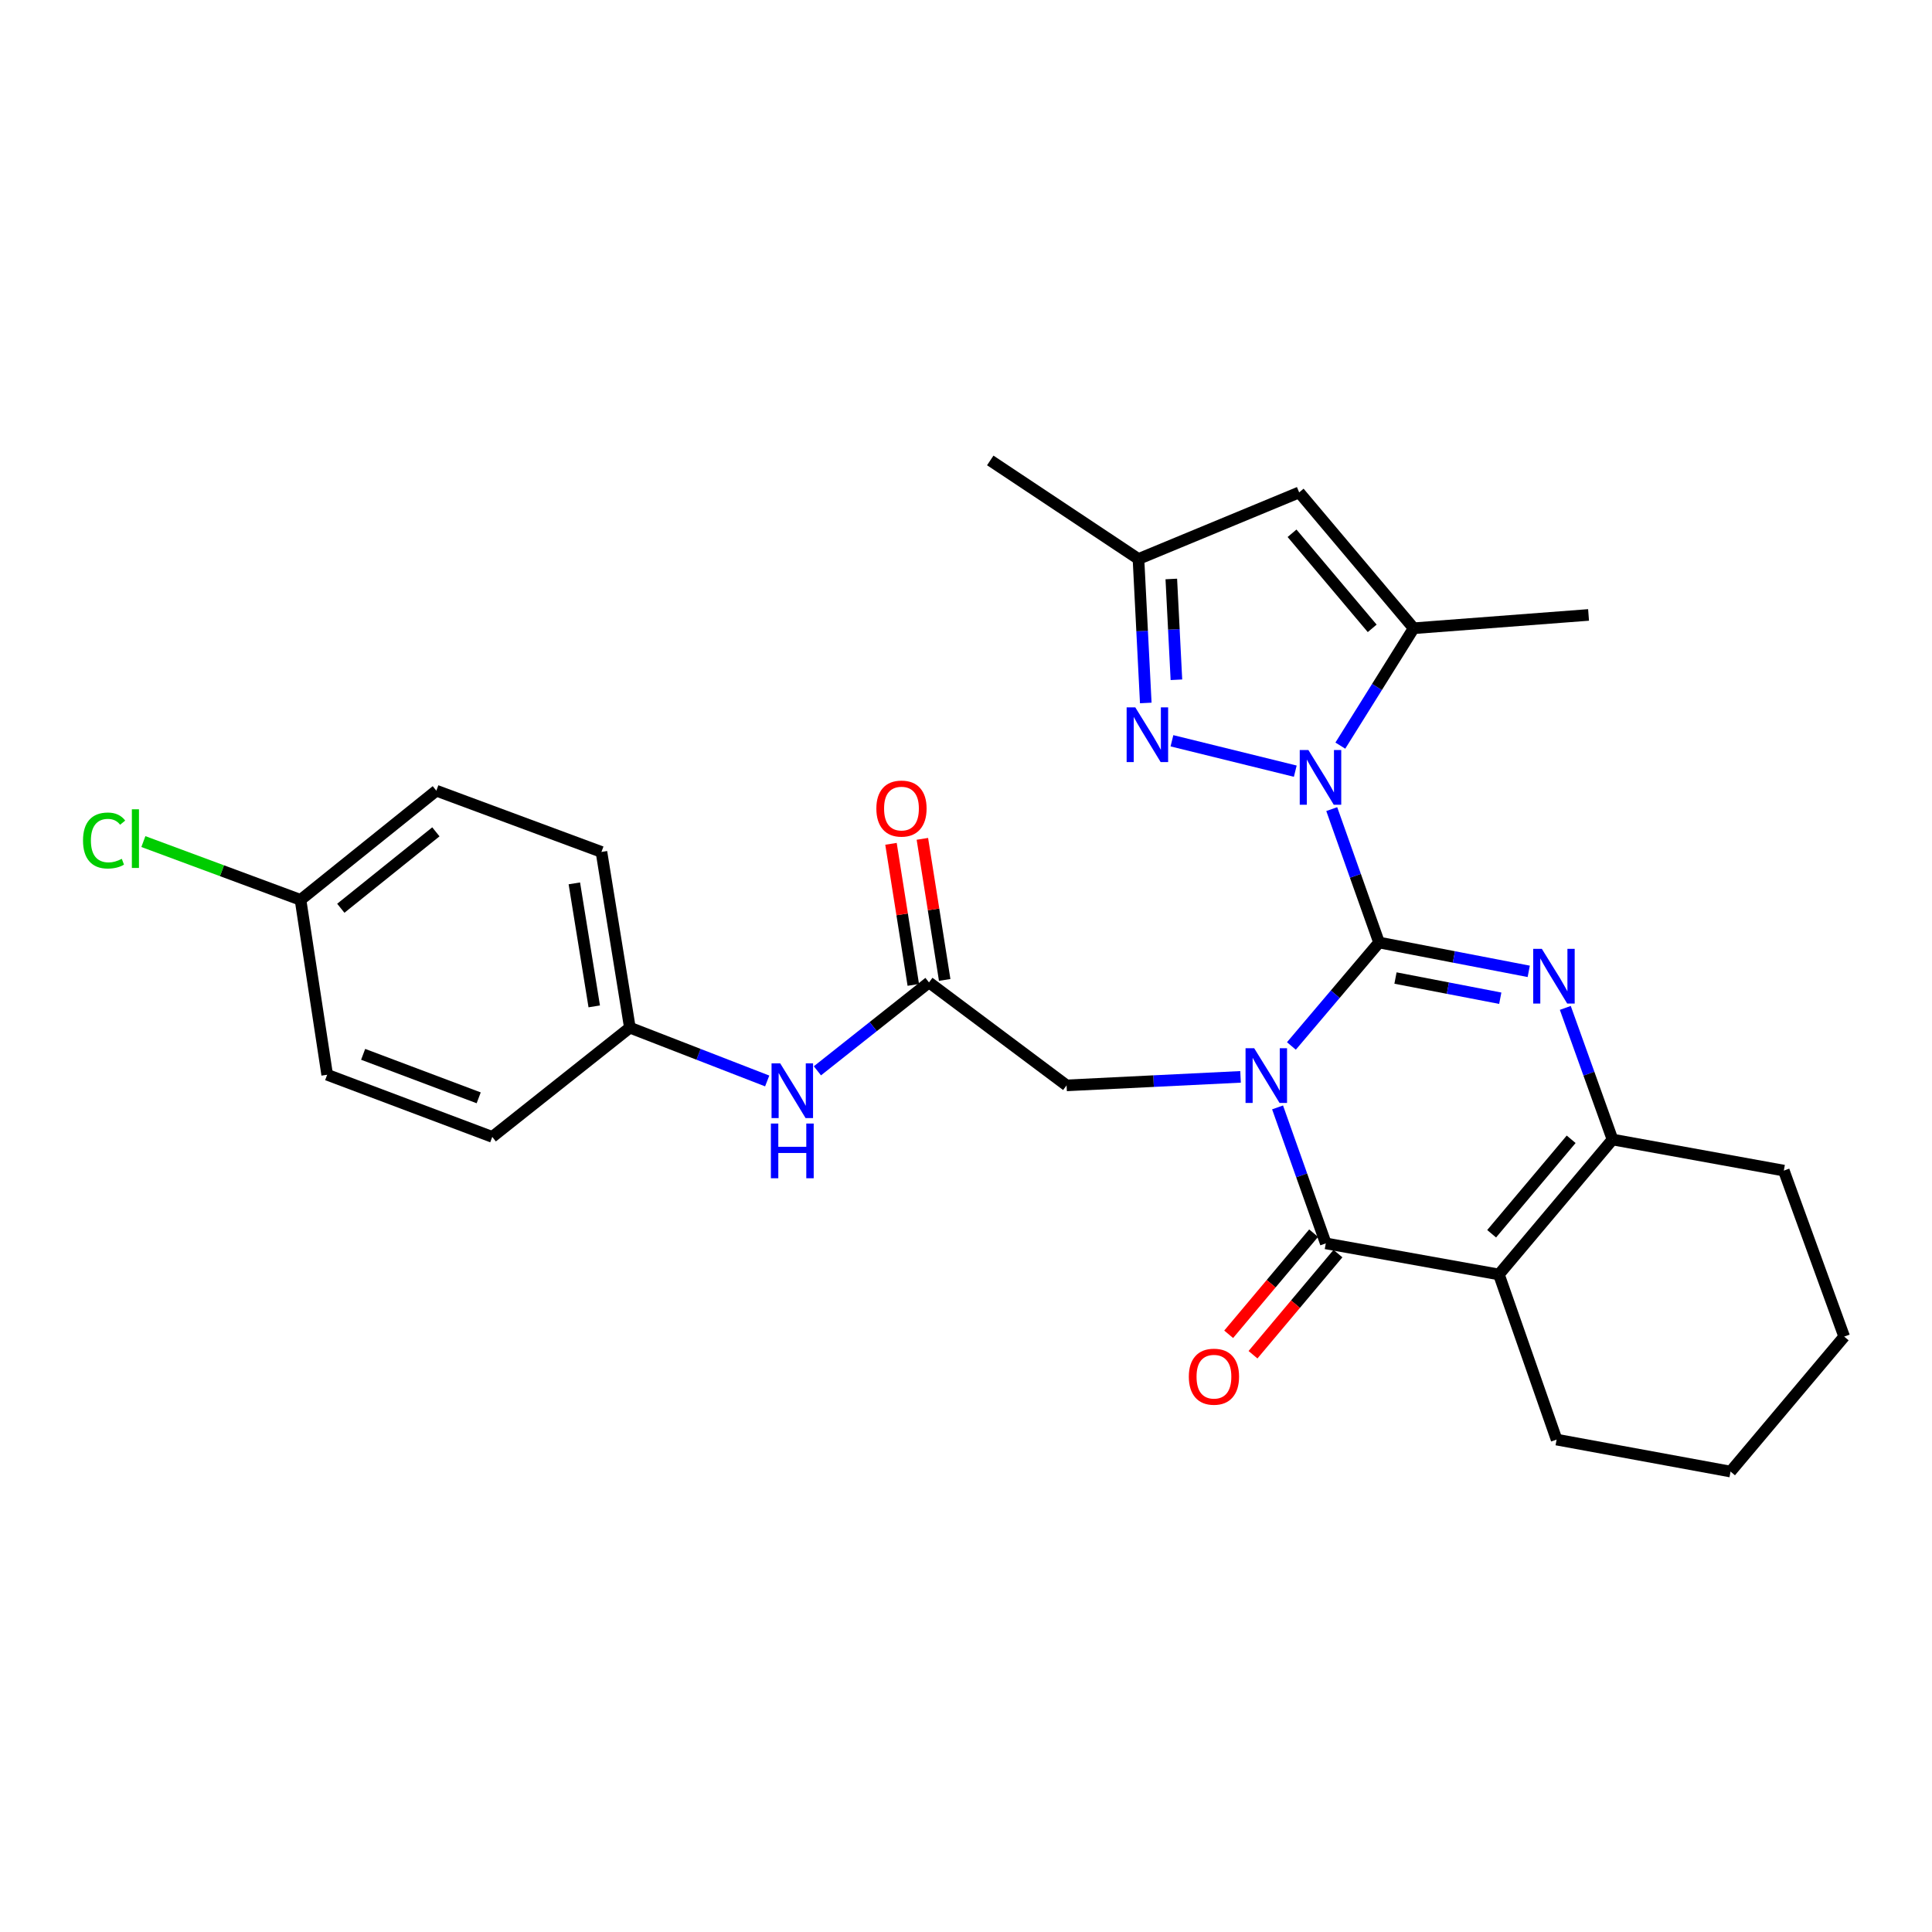 <?xml version='1.0' encoding='iso-8859-1'?>
<svg version='1.1' baseProfile='full'
              xmlns='http://www.w3.org/2000/svg'
                      xmlns:rdkit='http://www.rdkit.org/xml'
                      xmlns:xlink='http://www.w3.org/1999/xlink'
                  xml:space='preserve'
width='1000px' height='1000px' viewBox='0 0 1000 1000'>
<!-- END OF HEADER -->
<rect style='opacity:1.0;fill:#FFFFFF;stroke:none' width='1000' height='1000' x='0' y='0'> </rect>
<path class='bond-0' d='M 713.794,487.837 L 691.111,514.612' style='fill:none;fill-rule:evenodd;stroke:#000000;stroke-width:6px;stroke-linecap:butt;stroke-linejoin:miter;stroke-opacity:1' />
<path class='bond-0' d='M 691.111,514.612 L 668.427,541.387' style='fill:none;fill-rule:evenodd;stroke:#0000FF;stroke-width:6px;stroke-linecap:butt;stroke-linejoin:miter;stroke-opacity:1' />
<path class='bond-1' d='M 713.794,487.837 L 701.552,453.317' style='fill:none;fill-rule:evenodd;stroke:#000000;stroke-width:6px;stroke-linecap:butt;stroke-linejoin:miter;stroke-opacity:1' />
<path class='bond-1' d='M 701.552,453.317 L 689.309,418.796' style='fill:none;fill-rule:evenodd;stroke:#0000FF;stroke-width:6px;stroke-linecap:butt;stroke-linejoin:miter;stroke-opacity:1' />
<path class='bond-2' d='M 713.794,487.837 L 752.533,495.303' style='fill:none;fill-rule:evenodd;stroke:#000000;stroke-width:6px;stroke-linecap:butt;stroke-linejoin:miter;stroke-opacity:1' />
<path class='bond-2' d='M 752.533,495.303 L 791.271,502.768' style='fill:none;fill-rule:evenodd;stroke:#0000FF;stroke-width:6px;stroke-linecap:butt;stroke-linejoin:miter;stroke-opacity:1' />
<path class='bond-2' d='M 722.303,506.228 L 749.42,511.454' style='fill:none;fill-rule:evenodd;stroke:#000000;stroke-width:6px;stroke-linecap:butt;stroke-linejoin:miter;stroke-opacity:1' />
<path class='bond-2' d='M 749.42,511.454 L 776.537,516.68' style='fill:none;fill-rule:evenodd;stroke:#0000FF;stroke-width:6px;stroke-linecap:butt;stroke-linejoin:miter;stroke-opacity:1' />
<path class='bond-3' d='M 661.268,573.192 L 673.746,608.38' style='fill:none;fill-rule:evenodd;stroke:#0000FF;stroke-width:6px;stroke-linecap:butt;stroke-linejoin:miter;stroke-opacity:1' />
<path class='bond-3' d='M 673.746,608.38 L 686.225,643.568' style='fill:none;fill-rule:evenodd;stroke:#000000;stroke-width:6px;stroke-linecap:butt;stroke-linejoin:miter;stroke-opacity:1' />
<path class='bond-9' d='M 642.102,557.382 L 597.081,559.587' style='fill:none;fill-rule:evenodd;stroke:#0000FF;stroke-width:6px;stroke-linecap:butt;stroke-linejoin:miter;stroke-opacity:1' />
<path class='bond-9' d='M 597.081,559.587 L 552.06,561.792' style='fill:none;fill-rule:evenodd;stroke:#000000;stroke-width:6px;stroke-linecap:butt;stroke-linejoin:miter;stroke-opacity:1' />
<path class='bond-6' d='M 670.436,399.154 L 606.596,383.424' style='fill:none;fill-rule:evenodd;stroke:#0000FF;stroke-width:6px;stroke-linecap:butt;stroke-linejoin:miter;stroke-opacity:1' />
<path class='bond-7' d='M 693.753,385.934 L 712.733,355.557' style='fill:none;fill-rule:evenodd;stroke:#0000FF;stroke-width:6px;stroke-linecap:butt;stroke-linejoin:miter;stroke-opacity:1' />
<path class='bond-7' d='M 712.733,355.557 L 731.714,325.18' style='fill:none;fill-rule:evenodd;stroke:#000000;stroke-width:6px;stroke-linecap:butt;stroke-linejoin:miter;stroke-opacity:1' />
<path class='bond-5' d='M 810.2,521.687 L 822.418,555.748' style='fill:none;fill-rule:evenodd;stroke:#0000FF;stroke-width:6px;stroke-linecap:butt;stroke-linejoin:miter;stroke-opacity:1' />
<path class='bond-5' d='M 822.418,555.748 L 834.636,589.809' style='fill:none;fill-rule:evenodd;stroke:#000000;stroke-width:6px;stroke-linecap:butt;stroke-linejoin:miter;stroke-opacity:1' />
<path class='bond-12' d='M 679.927,638.278 L 657.942,664.453' style='fill:none;fill-rule:evenodd;stroke:#000000;stroke-width:6px;stroke-linecap:butt;stroke-linejoin:miter;stroke-opacity:1' />
<path class='bond-12' d='M 657.942,664.453 L 635.956,690.627' style='fill:none;fill-rule:evenodd;stroke:#FF0000;stroke-width:6px;stroke-linecap:butt;stroke-linejoin:miter;stroke-opacity:1' />
<path class='bond-12' d='M 692.522,648.858 L 670.537,675.032' style='fill:none;fill-rule:evenodd;stroke:#000000;stroke-width:6px;stroke-linecap:butt;stroke-linejoin:miter;stroke-opacity:1' />
<path class='bond-12' d='M 670.537,675.032 L 648.551,701.207' style='fill:none;fill-rule:evenodd;stroke:#FF0000;stroke-width:6px;stroke-linecap:butt;stroke-linejoin:miter;stroke-opacity:1' />
<path class='bond-28' d='M 686.225,643.568 L 775.833,659.66' style='fill:none;fill-rule:evenodd;stroke:#000000;stroke-width:6px;stroke-linecap:butt;stroke-linejoin:miter;stroke-opacity:1' />
<path class='bond-4' d='M 775.833,659.66 L 834.636,589.809' style='fill:none;fill-rule:evenodd;stroke:#000000;stroke-width:6px;stroke-linecap:butt;stroke-linejoin:miter;stroke-opacity:1' />
<path class='bond-4' d='M 772.07,638.589 L 813.232,589.693' style='fill:none;fill-rule:evenodd;stroke:#000000;stroke-width:6px;stroke-linecap:butt;stroke-linejoin:miter;stroke-opacity:1' />
<path class='bond-16' d='M 775.833,659.66 L 805.696,745.128' style='fill:none;fill-rule:evenodd;stroke:#000000;stroke-width:6px;stroke-linecap:butt;stroke-linejoin:miter;stroke-opacity:1' />
<path class='bond-18' d='M 834.636,589.809 L 923.302,605.901' style='fill:none;fill-rule:evenodd;stroke:#000000;stroke-width:6px;stroke-linecap:butt;stroke-linejoin:miter;stroke-opacity:1' />
<path class='bond-10' d='M 593.051,363.855 L 591.16,326.593' style='fill:none;fill-rule:evenodd;stroke:#0000FF;stroke-width:6px;stroke-linecap:butt;stroke-linejoin:miter;stroke-opacity:1' />
<path class='bond-10' d='M 591.16,326.593 L 589.27,289.331' style='fill:none;fill-rule:evenodd;stroke:#000000;stroke-width:6px;stroke-linecap:butt;stroke-linejoin:miter;stroke-opacity:1' />
<path class='bond-10' d='M 608.911,351.843 L 607.588,325.76' style='fill:none;fill-rule:evenodd;stroke:#0000FF;stroke-width:6px;stroke-linecap:butt;stroke-linejoin:miter;stroke-opacity:1' />
<path class='bond-10' d='M 607.588,325.76 L 606.265,299.676' style='fill:none;fill-rule:evenodd;stroke:#000000;stroke-width:6px;stroke-linecap:butt;stroke-linejoin:miter;stroke-opacity:1' />
<path class='bond-8' d='M 731.714,325.18 L 672.445,254.872' style='fill:none;fill-rule:evenodd;stroke:#000000;stroke-width:6px;stroke-linecap:butt;stroke-linejoin:miter;stroke-opacity:1' />
<path class='bond-8' d='M 710.247,325.235 L 668.759,276.02' style='fill:none;fill-rule:evenodd;stroke:#000000;stroke-width:6px;stroke-linecap:butt;stroke-linejoin:miter;stroke-opacity:1' />
<path class='bond-19' d='M 731.714,325.18 L 822.236,318.29' style='fill:none;fill-rule:evenodd;stroke:#000000;stroke-width:6px;stroke-linecap:butt;stroke-linejoin:miter;stroke-opacity:1' />
<path class='bond-29' d='M 672.445,254.872 L 589.27,289.331' style='fill:none;fill-rule:evenodd;stroke:#000000;stroke-width:6px;stroke-linecap:butt;stroke-linejoin:miter;stroke-opacity:1' />
<path class='bond-11' d='M 552.06,561.792 L 480.847,508.498' style='fill:none;fill-rule:evenodd;stroke:#000000;stroke-width:6px;stroke-linecap:butt;stroke-linejoin:miter;stroke-opacity:1' />
<path class='bond-25' d='M 589.27,289.331 L 512.556,238.323' style='fill:none;fill-rule:evenodd;stroke:#000000;stroke-width:6px;stroke-linecap:butt;stroke-linejoin:miter;stroke-opacity:1' />
<path class='bond-13' d='M 480.847,508.498 L 451.967,531.377' style='fill:none;fill-rule:evenodd;stroke:#000000;stroke-width:6px;stroke-linecap:butt;stroke-linejoin:miter;stroke-opacity:1' />
<path class='bond-13' d='M 451.967,531.377 L 423.088,554.255' style='fill:none;fill-rule:evenodd;stroke:#0000FF;stroke-width:6px;stroke-linecap:butt;stroke-linejoin:miter;stroke-opacity:1' />
<path class='bond-14' d='M 488.97,507.213 L 483.195,470.701' style='fill:none;fill-rule:evenodd;stroke:#000000;stroke-width:6px;stroke-linecap:butt;stroke-linejoin:miter;stroke-opacity:1' />
<path class='bond-14' d='M 483.195,470.701 L 477.419,434.188' style='fill:none;fill-rule:evenodd;stroke:#FF0000;stroke-width:6px;stroke-linecap:butt;stroke-linejoin:miter;stroke-opacity:1' />
<path class='bond-14' d='M 472.724,509.783 L 466.948,473.271' style='fill:none;fill-rule:evenodd;stroke:#000000;stroke-width:6px;stroke-linecap:butt;stroke-linejoin:miter;stroke-opacity:1' />
<path class='bond-14' d='M 466.948,473.271 L 461.173,436.758' style='fill:none;fill-rule:evenodd;stroke:#FF0000;stroke-width:6px;stroke-linecap:butt;stroke-linejoin:miter;stroke-opacity:1' />
<path class='bond-15' d='M 397.097,559.507 L 361.559,545.713' style='fill:none;fill-rule:evenodd;stroke:#0000FF;stroke-width:6px;stroke-linecap:butt;stroke-linejoin:miter;stroke-opacity:1' />
<path class='bond-15' d='M 361.559,545.713 L 326.021,531.919' style='fill:none;fill-rule:evenodd;stroke:#000000;stroke-width:6px;stroke-linecap:butt;stroke-linejoin:miter;stroke-opacity:1' />
<path class='bond-21' d='M 326.021,531.919 L 254.79,588.456' style='fill:none;fill-rule:evenodd;stroke:#000000;stroke-width:6px;stroke-linecap:butt;stroke-linejoin:miter;stroke-opacity:1' />
<path class='bond-22' d='M 326.021,531.919 L 311.309,440.959' style='fill:none;fill-rule:evenodd;stroke:#000000;stroke-width:6px;stroke-linecap:butt;stroke-linejoin:miter;stroke-opacity:1' />
<path class='bond-22' d='M 307.577,520.902 L 297.278,457.229' style='fill:none;fill-rule:evenodd;stroke:#000000;stroke-width:6px;stroke-linecap:butt;stroke-linejoin:miter;stroke-opacity:1' />
<path class='bond-30' d='M 805.696,745.128 L 895.724,761.677' style='fill:none;fill-rule:evenodd;stroke:#000000;stroke-width:6px;stroke-linecap:butt;stroke-linejoin:miter;stroke-opacity:1' />
<path class='bond-17' d='M 155.551,465.769 L 225.85,409.259' style='fill:none;fill-rule:evenodd;stroke:#000000;stroke-width:6px;stroke-linecap:butt;stroke-linejoin:miter;stroke-opacity:1' />
<path class='bond-17' d='M 176.401,470.112 L 225.61,430.556' style='fill:none;fill-rule:evenodd;stroke:#000000;stroke-width:6px;stroke-linecap:butt;stroke-linejoin:miter;stroke-opacity:1' />
<path class='bond-20' d='M 155.551,465.769 L 114.88,450.683' style='fill:none;fill-rule:evenodd;stroke:#000000;stroke-width:6px;stroke-linecap:butt;stroke-linejoin:miter;stroke-opacity:1' />
<path class='bond-20' d='M 114.88,450.683 L 74.21,435.597' style='fill:none;fill-rule:evenodd;stroke:#00CC00;stroke-width:6px;stroke-linecap:butt;stroke-linejoin:miter;stroke-opacity:1' />
<path class='bond-31' d='M 155.551,465.769 L 169.349,556.29' style='fill:none;fill-rule:evenodd;stroke:#000000;stroke-width:6px;stroke-linecap:butt;stroke-linejoin:miter;stroke-opacity:1' />
<path class='bond-27' d='M 923.302,605.901 L 954.545,691.817' style='fill:none;fill-rule:evenodd;stroke:#000000;stroke-width:6px;stroke-linecap:butt;stroke-linejoin:miter;stroke-opacity:1' />
<path class='bond-23' d='M 254.79,588.456 L 169.349,556.29' style='fill:none;fill-rule:evenodd;stroke:#000000;stroke-width:6px;stroke-linecap:butt;stroke-linejoin:miter;stroke-opacity:1' />
<path class='bond-23' d='M 247.769,568.238 L 187.96,545.722' style='fill:none;fill-rule:evenodd;stroke:#000000;stroke-width:6px;stroke-linecap:butt;stroke-linejoin:miter;stroke-opacity:1' />
<path class='bond-24' d='M 311.309,440.959 L 225.85,409.259' style='fill:none;fill-rule:evenodd;stroke:#000000;stroke-width:6px;stroke-linecap:butt;stroke-linejoin:miter;stroke-opacity:1' />
<path class='bond-26' d='M 895.724,761.677 L 954.545,691.817' style='fill:none;fill-rule:evenodd;stroke:#000000;stroke-width:6px;stroke-linecap:butt;stroke-linejoin:miter;stroke-opacity:1' />
<path  class='atom-1' d='M 649.17 542.569
L 658.45 557.569
Q 659.37 559.049, 660.85 561.729
Q 662.33 564.409, 662.41 564.569
L 662.41 542.569
L 666.17 542.569
L 666.17 570.889
L 662.29 570.889
L 652.33 554.489
Q 651.17 552.569, 649.93 550.369
Q 648.73 548.169, 648.37 547.489
L 648.37 570.889
L 644.69 570.889
L 644.69 542.569
L 649.17 542.569
' fill='#0000FF'/>
<path  class='atom-2' d='M 677.223 388.209
L 686.503 403.209
Q 687.423 404.689, 688.903 407.369
Q 690.383 410.049, 690.463 410.209
L 690.463 388.209
L 694.223 388.209
L 694.223 416.529
L 690.343 416.529
L 680.383 400.129
Q 679.223 398.209, 677.983 396.009
Q 676.783 393.809, 676.423 393.129
L 676.423 416.529
L 672.743 416.529
L 672.743 388.209
L 677.223 388.209
' fill='#0000FF'/>
<path  class='atom-3' d='M 798.056 491.122
L 807.336 506.122
Q 808.256 507.602, 809.736 510.282
Q 811.216 512.962, 811.296 513.122
L 811.296 491.122
L 815.056 491.122
L 815.056 519.442
L 811.176 519.442
L 801.216 503.042
Q 800.056 501.122, 798.816 498.922
Q 797.616 496.722, 797.256 496.042
L 797.256 519.442
L 793.576 519.442
L 793.576 491.122
L 798.056 491.122
' fill='#0000FF'/>
<path  class='atom-7' d='M 587.625 366.131
L 596.905 381.131
Q 597.825 382.611, 599.305 385.291
Q 600.785 387.971, 600.865 388.131
L 600.865 366.131
L 604.625 366.131
L 604.625 394.451
L 600.745 394.451
L 590.785 378.051
Q 589.625 376.131, 588.385 373.931
Q 587.185 371.731, 586.825 371.051
L 586.825 394.451
L 583.145 394.451
L 583.145 366.131
L 587.625 366.131
' fill='#0000FF'/>
<path  class='atom-13' d='M 615.335 712.567
Q 615.335 705.767, 618.695 701.967
Q 622.055 698.167, 628.335 698.167
Q 634.615 698.167, 637.975 701.967
Q 641.335 705.767, 641.335 712.567
Q 641.335 719.447, 637.935 723.367
Q 634.535 727.247, 628.335 727.247
Q 622.095 727.247, 618.695 723.367
Q 615.335 719.487, 615.335 712.567
M 628.335 724.047
Q 632.655 724.047, 634.975 721.167
Q 637.335 718.247, 637.335 712.567
Q 637.335 707.007, 634.975 704.207
Q 632.655 701.367, 628.335 701.367
Q 624.015 701.367, 621.655 704.167
Q 619.335 706.967, 619.335 712.567
Q 619.335 718.287, 621.655 721.167
Q 624.015 724.047, 628.335 724.047
' fill='#FF0000'/>
<path  class='atom-14' d='M 403.831 550.391
L 413.111 565.391
Q 414.031 566.871, 415.511 569.551
Q 416.991 572.231, 417.071 572.391
L 417.071 550.391
L 420.831 550.391
L 420.831 578.711
L 416.951 578.711
L 406.991 562.311
Q 405.831 560.391, 404.591 558.191
Q 403.391 555.991, 403.031 555.311
L 403.031 578.711
L 399.351 578.711
L 399.351 550.391
L 403.831 550.391
' fill='#0000FF'/>
<path  class='atom-14' d='M 399.011 581.543
L 402.851 581.543
L 402.851 593.583
L 417.331 593.583
L 417.331 581.543
L 421.171 581.543
L 421.171 609.863
L 417.331 609.863
L 417.331 596.783
L 402.851 596.783
L 402.851 609.863
L 399.011 609.863
L 399.011 581.543
' fill='#0000FF'/>
<path  class='atom-15' d='M 453.601 418.514
Q 453.601 411.714, 456.961 407.914
Q 460.321 404.114, 466.601 404.114
Q 472.881 404.114, 476.241 407.914
Q 479.601 411.714, 479.601 418.514
Q 479.601 425.394, 476.201 429.314
Q 472.801 433.194, 466.601 433.194
Q 460.361 433.194, 456.961 429.314
Q 453.601 425.434, 453.601 418.514
M 466.601 429.994
Q 470.921 429.994, 473.241 427.114
Q 475.601 424.194, 475.601 418.514
Q 475.601 412.954, 473.241 410.154
Q 470.921 407.314, 466.601 407.314
Q 462.281 407.314, 459.921 410.114
Q 457.601 412.914, 457.601 418.514
Q 457.601 424.234, 459.921 427.114
Q 462.281 429.994, 466.601 429.994
' fill='#FF0000'/>
<path  class='atom-21' d='M 42.971 435.049
Q 42.971 428.009, 46.251 424.329
Q 49.571 420.609, 55.851 420.609
Q 61.691 420.609, 64.811 424.729
L 62.171 426.889
Q 59.891 423.889, 55.851 423.889
Q 51.571 423.889, 49.291 426.769
Q 47.051 429.609, 47.051 435.049
Q 47.051 440.649, 49.371 443.529
Q 51.731 446.409, 56.291 446.409
Q 59.411 446.409, 63.051 444.529
L 64.171 447.529
Q 62.691 448.489, 60.451 449.049
Q 58.211 449.609, 55.731 449.609
Q 49.571 449.609, 46.251 445.849
Q 42.971 442.089, 42.971 435.049
' fill='#00CC00'/>
<path  class='atom-21' d='M 68.251 418.889
L 71.931 418.889
L 71.931 449.249
L 68.251 449.249
L 68.251 418.889
' fill='#00CC00'/>
</svg>
